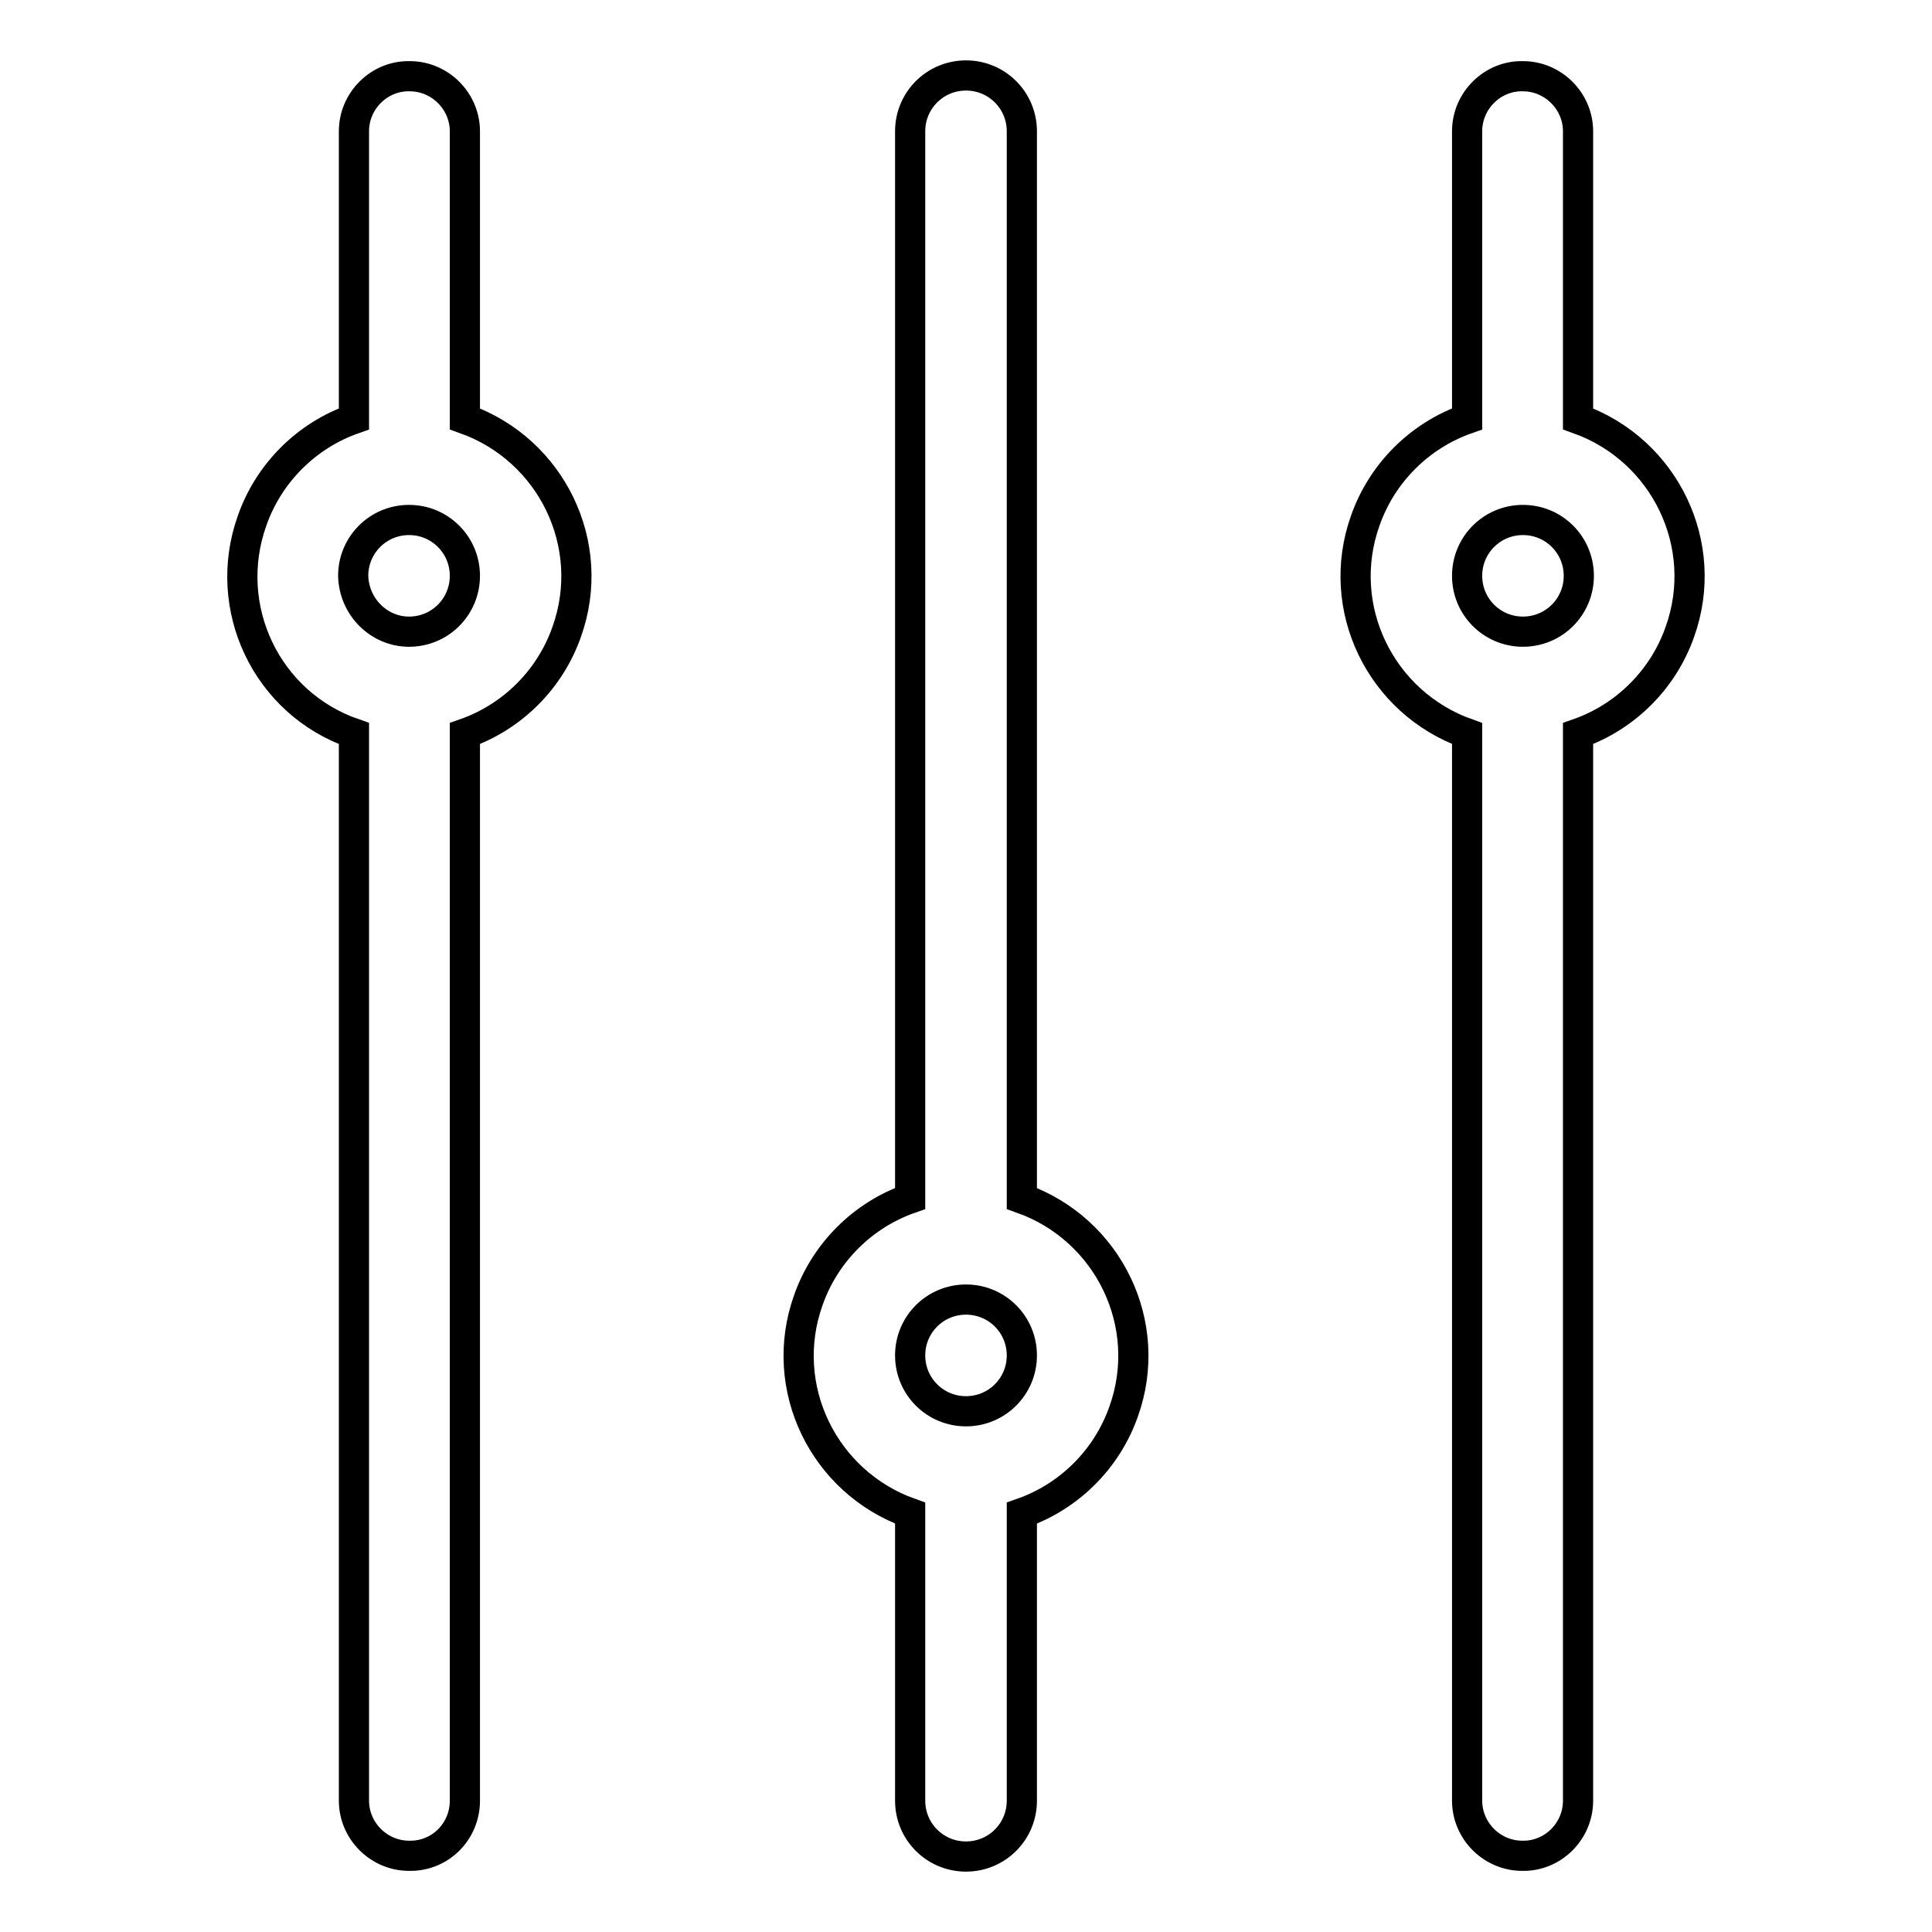 <?xml version="1.0" encoding="utf-8"?>
<!-- Svg Vector Icons : http://www.onlinewebfonts.com/icon -->
<!DOCTYPE svg PUBLIC "-//W3C//DTD SVG 1.1//EN" "http://www.w3.org/Graphics/SVG/1.1/DTD/svg11.dtd">
<svg version="1.1" xmlns="http://www.w3.org/2000/svg" xmlns:xlink="http://www.w3.org/1999/xlink" x="0px" y="0px" viewBox="0 0 256 256" enable-background="new 0 0 256 256" xml:space="preserve">
<g> <path stroke-width="4" fill-opacity="0" stroke="#000000"  d="M135.4,158.8c11.5,4.1,17.6,16.7,13.5,28.2c-2.2,6.3-7.2,11.3-13.5,13.5v38.1c0,4.1-3.3,7.4-7.4,7.4 c-4.1,0-7.4-3.3-7.4-7.4v-38.1c-11.5-4.1-17.6-16.7-13.5-28.2c2.2-6.3,7.2-11.3,13.5-13.5V17.4c0-4.1,3.3-7.4,7.4-7.4 c4.1,0,7.4,3.3,7.4,7.4V158.8L135.4,158.8z M209.1,55.5c11.5,4.1,17.6,16.7,13.5,28.2c-2.2,6.3-7.2,11.3-13.5,13.5v141.4 c0,4.1-3.4,7.4-7.4,7.3c-4,0-7.3-3.3-7.3-7.3V97.2c-11.5-4.1-17.6-16.7-13.5-28.2c2.2-6.3,7.2-11.3,13.5-13.5V17.4 c0-4.1,3.4-7.4,7.4-7.3c4,0,7.3,3.3,7.3,7.3V55.5z M61.6,55.5c11.5,4.1,17.6,16.7,13.5,28.2c-2.2,6.3-7.2,11.3-13.5,13.5v141.4 c0,4.1-3.3,7.4-7.4,7.3c-4,0-7.3-3.3-7.3-7.3V97.2C35.3,93.2,29.3,80.5,33.4,69c2.2-6.3,7.2-11.3,13.5-13.5V17.4 c0-4.1,3.4-7.4,7.4-7.3c4,0,7.3,3.3,7.3,7.3V55.5z M54.2,83.7c4.1,0,7.4-3.3,7.4-7.4c0-4.1-3.3-7.4-7.4-7.4c0,0,0,0,0,0 c-4.1,0-7.4,3.3-7.4,7.4C46.9,80.4,50.2,83.7,54.2,83.7z M201.8,83.7c4.1,0,7.4-3.3,7.4-7.4c0-4.1-3.3-7.4-7.4-7.4c0,0,0,0,0,0 c-4.1,0-7.4,3.3-7.4,7.4C194.4,80.4,197.7,83.7,201.8,83.7z M128,187c4.1,0,7.4-3.3,7.4-7.4s-3.3-7.4-7.4-7.4 c-4.1,0-7.4,3.3-7.4,7.4S123.9,187,128,187z"/></g>
</svg>